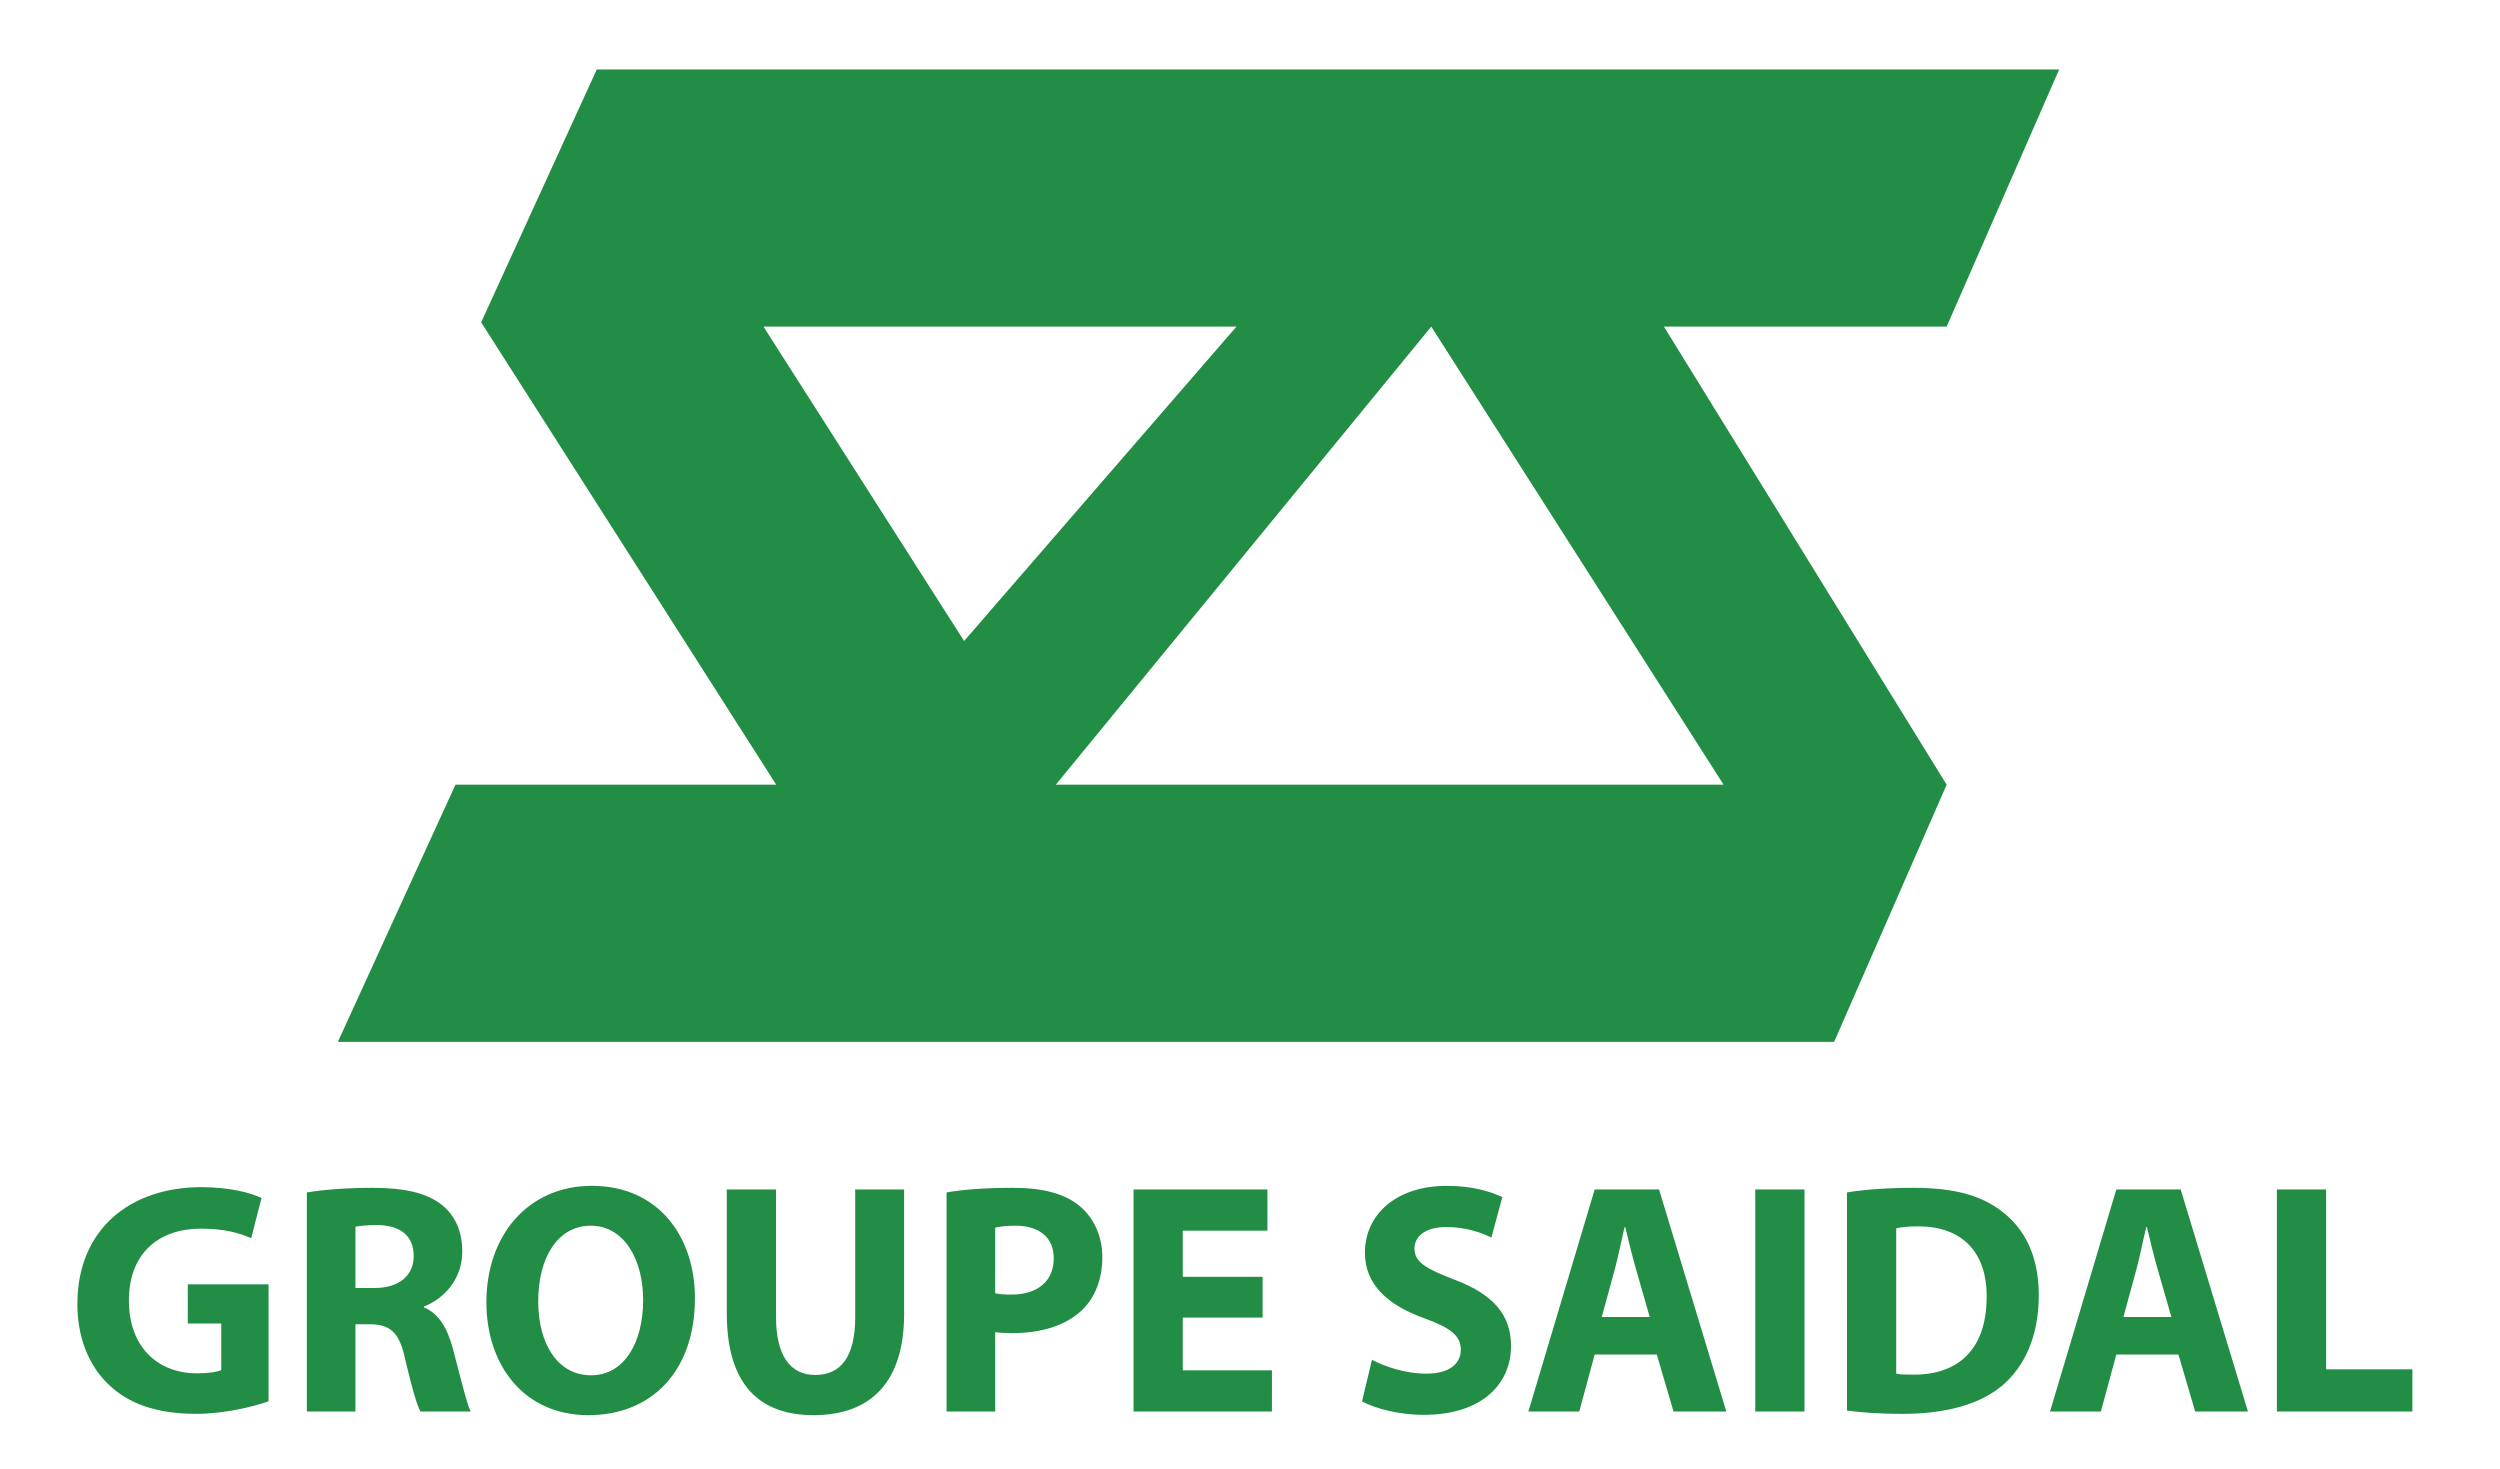 <svg xmlns="http://www.w3.org/2000/svg" width="1244.232" height="731" viewBox="0 0 622.166 365.5" xml:space="preserve"><g style="fill:#228d44"><path d="M63.046 352.458c-3.766 1.312-10.894 3.116-18.021 3.116-9.852 0-16.979-2.542-21.945-7.463-4.967-4.756-7.689-11.973-7.609-20.09.08-18.369 13.135-28.864 30.836-28.864 6.968 0 12.334 1.395 14.979 2.706l-2.563 10.004c-2.963-1.313-6.647-2.378-12.575-2.378-10.172 0-17.86 5.903-17.86 17.877 0 11.397 6.968 18.122 16.979 18.122 2.803 0 5.046-.328 6.007-.82v-11.563h-8.33v-9.758h20.104v29.111zM72.571 300.47c3.926-.655 9.771-1.147 16.26-1.147 8.01 0 13.615 1.229 17.46 4.347 3.204 2.624 4.966 6.478 4.966 11.562 0 7.053-4.886 11.892-9.531 13.612v.246c3.766 1.558 5.847 5.248 7.208 10.332 1.683 6.231 3.364 13.448 4.405 15.58h-12.495c-.881-1.558-2.163-6.067-3.764-12.874-1.442-6.888-3.766-8.773-8.73-8.855h-3.684V355H72.571v-54.53zm12.095 23.78h4.806c6.087 0 9.691-3.116 9.691-7.954 0-5.084-3.364-7.626-8.971-7.708-2.963 0-4.646.246-5.525.41l-.001 15.252zM169.159 326.792c0 18.122-10.732 29.11-26.512 29.11-16.019 0-25.39-12.383-25.39-28.127 0-16.563 10.332-28.946 26.271-28.946 16.58 0 25.631 12.711 25.631 27.963zm-39.006.737c0 10.824 4.967 18.449 13.136 18.449 8.25 0 12.975-8.035 12.975-18.776 0-9.923-4.645-18.45-13.055-18.45-8.25 0-13.056 8.036-13.056 18.777zM189.337 299.73v31.816c0 9.512 3.523 14.35 9.771 14.35 6.407 0 9.932-4.592 9.932-14.35V299.73h12.174v30.996c0 17.058-8.41 25.176-22.506 25.176-13.616 0-21.625-7.709-21.625-25.34V299.73h12.254zM231.78 300.47c3.766-.655 9.052-1.147 16.5-1.147 7.528 0 12.896 1.477 16.499 4.429 3.444 2.787 5.768 7.38 5.768 12.792s-1.762 10.004-4.966 13.12c-4.165 4.019-10.332 5.821-17.541 5.821-1.603 0-3.043-.082-4.165-.246V355H231.78v-54.53zm12.095 25.093c1.041.246 2.322.328 4.084.328 6.487 0 10.492-3.363 10.492-9.021 0-5.085-3.444-8.118-9.531-8.118-2.483 0-4.165.246-5.046.491l.001 16.32zM310.427 331.63h-19.863v13.12h22.187V355h-34.44v-55.27h33.319v10.25h-21.065v11.48h19.863v10.17zM337.653 342.126c3.284 1.722 8.33 3.444 13.536 3.444 5.606 0 8.569-2.379 8.569-5.986 0-3.443-2.563-5.412-9.05-7.79-8.972-3.198-14.817-8.282-14.817-16.317 0-9.431 7.688-16.646 20.424-16.646 6.087 0 10.572 1.313 13.775 2.788l-2.724 10.086c-2.163-1.065-6.007-2.623-11.293-2.623s-7.85 2.46-7.85 5.329c0 3.525 3.044 5.085 10.012 7.79 9.531 3.608 14.018 8.692 14.018 16.481 0 9.268-6.969 17.14-21.785 17.14-6.168 0-12.255-1.642-15.298-3.362l2.483-10.334zM393.073 340.813 389.229 355h-12.655l16.499-55.27h16.021L425.831 355h-13.136l-4.164-14.188h-15.458zm13.696-9.347-3.364-11.727c-.961-3.279-1.922-7.38-2.723-10.659h-.16c-.801 3.279-1.602 7.462-2.483 10.659l-3.202 11.727h11.932zM445.288 299.73V355h-12.254v-55.27h12.254zM455.858 300.47c4.485-.737 10.332-1.147 16.499-1.147 10.252 0 16.9 1.886 22.106 5.904 5.605 4.264 9.13 11.069 9.13 20.827 0 10.578-3.765 17.876-8.971 22.386-5.688 4.84-14.337 7.136-24.908 7.136-6.327 0-10.813-.41-13.856-.82V300.47zm12.254 45.1c1.042.246 2.725.246 4.245.246 11.053.08 18.262-6.15 18.262-19.354.08-11.48-6.486-17.548-16.979-17.548-2.725 0-4.485.245-5.527.491l-.001 36.165zM522.891 340.813 519.047 355h-12.655l16.499-55.27h16.02L555.65 355h-13.136l-4.164-14.188h-15.459zm13.696-9.347-3.364-11.727c-.961-3.279-1.922-7.38-2.724-10.659h-.159c-.802 3.279-1.603 7.462-2.483 10.659l-3.203 11.727h11.933zM562.853 299.73h12.254v44.772h21.466V355h-33.72v-55.27z" style="fill:#228d44" transform="translate(3.79 -3.73)"/></g><path d="M512.456 17.27H148.517l-28.77 62.93.68 1.07 72.75 114h-79.83l-29.26 64h372.37l28-64-70.36-114h70.36l28-64zm-322.45 64h117.7l-67.771 78.24-49.929-78.24zm238.94 114H262.757l93.44-114 72.75 114z" style="fill:#228d44"/></svg>